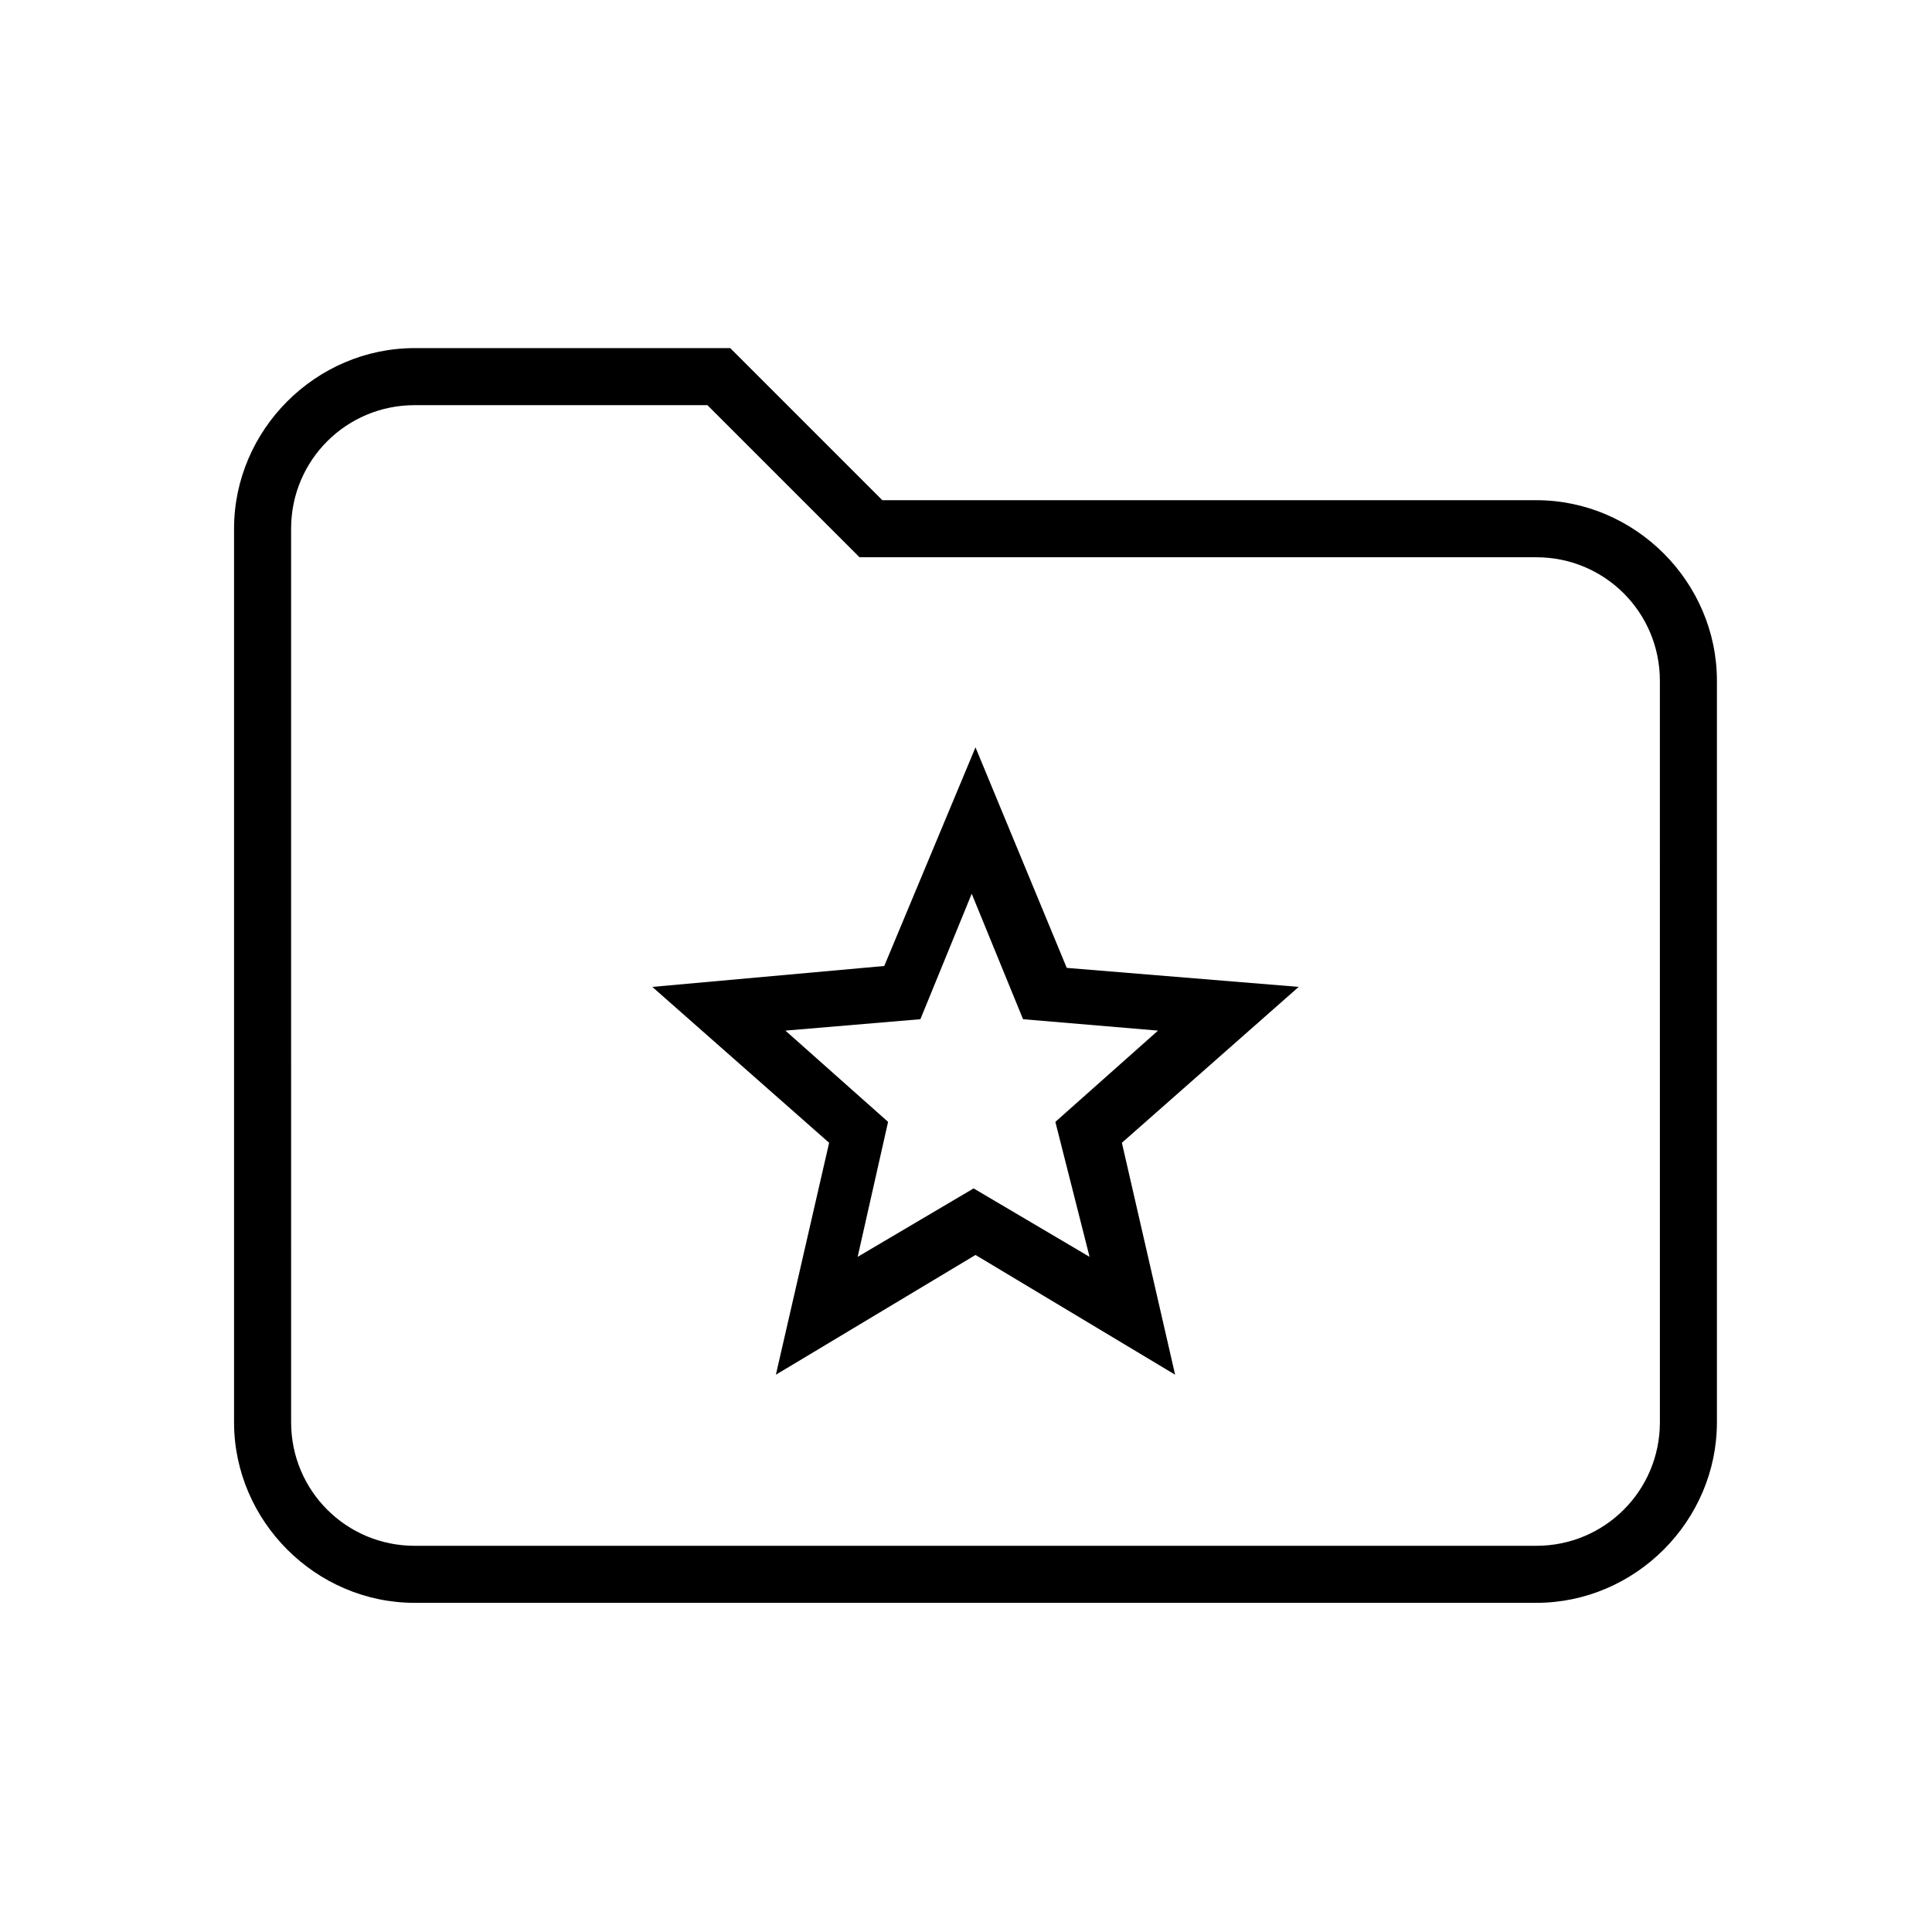 <?xml version="1.0" encoding="UTF-8"?>
<!-- Uploaded to: SVG Repo, www.svgrepo.com, Generator: SVG Repo Mixer Tools -->
<svg fill="#000000" width="800px" height="800px" version="1.1" viewBox="144 144 512 512" xmlns="http://www.w3.org/2000/svg">
 <path d="m426.7 400.5-24.184-58.441-24.18 57.938-61.465 5.543 46.855 41.312-14.109 61.461 52.898-31.738 52.902 31.738-14.105-61.465 46.855-41.312zm6.047 76.578-30.73-18.137-30.73 18.137 8.062-35.77-27.207-24.184 35.77-3.023 13.602-33.25 13.602 33.25 35.77 3.023-27.207 24.184zm118.39-200.52h-173.31l-40.305-40.305h-83.633c-26.199 0-47.863 21.664-47.863 47.863v236.79c0 26.199 21.664 47.863 47.863 47.863h297.25c26.199 0 47.863-21.664 47.863-47.863v-196.49c0-26.195-21.664-47.859-47.863-47.859zm32.75 244.35c0 18.137-14.609 32.746-32.746 32.746h-297.25c-18.137 0-32.746-14.609-32.746-32.746l-0.004-236.79c0-18.137 14.609-32.746 32.746-32.746h77.586l40.305 40.305h179.36c18.137 0 32.746 14.609 32.746 32.746z"/>
</svg>